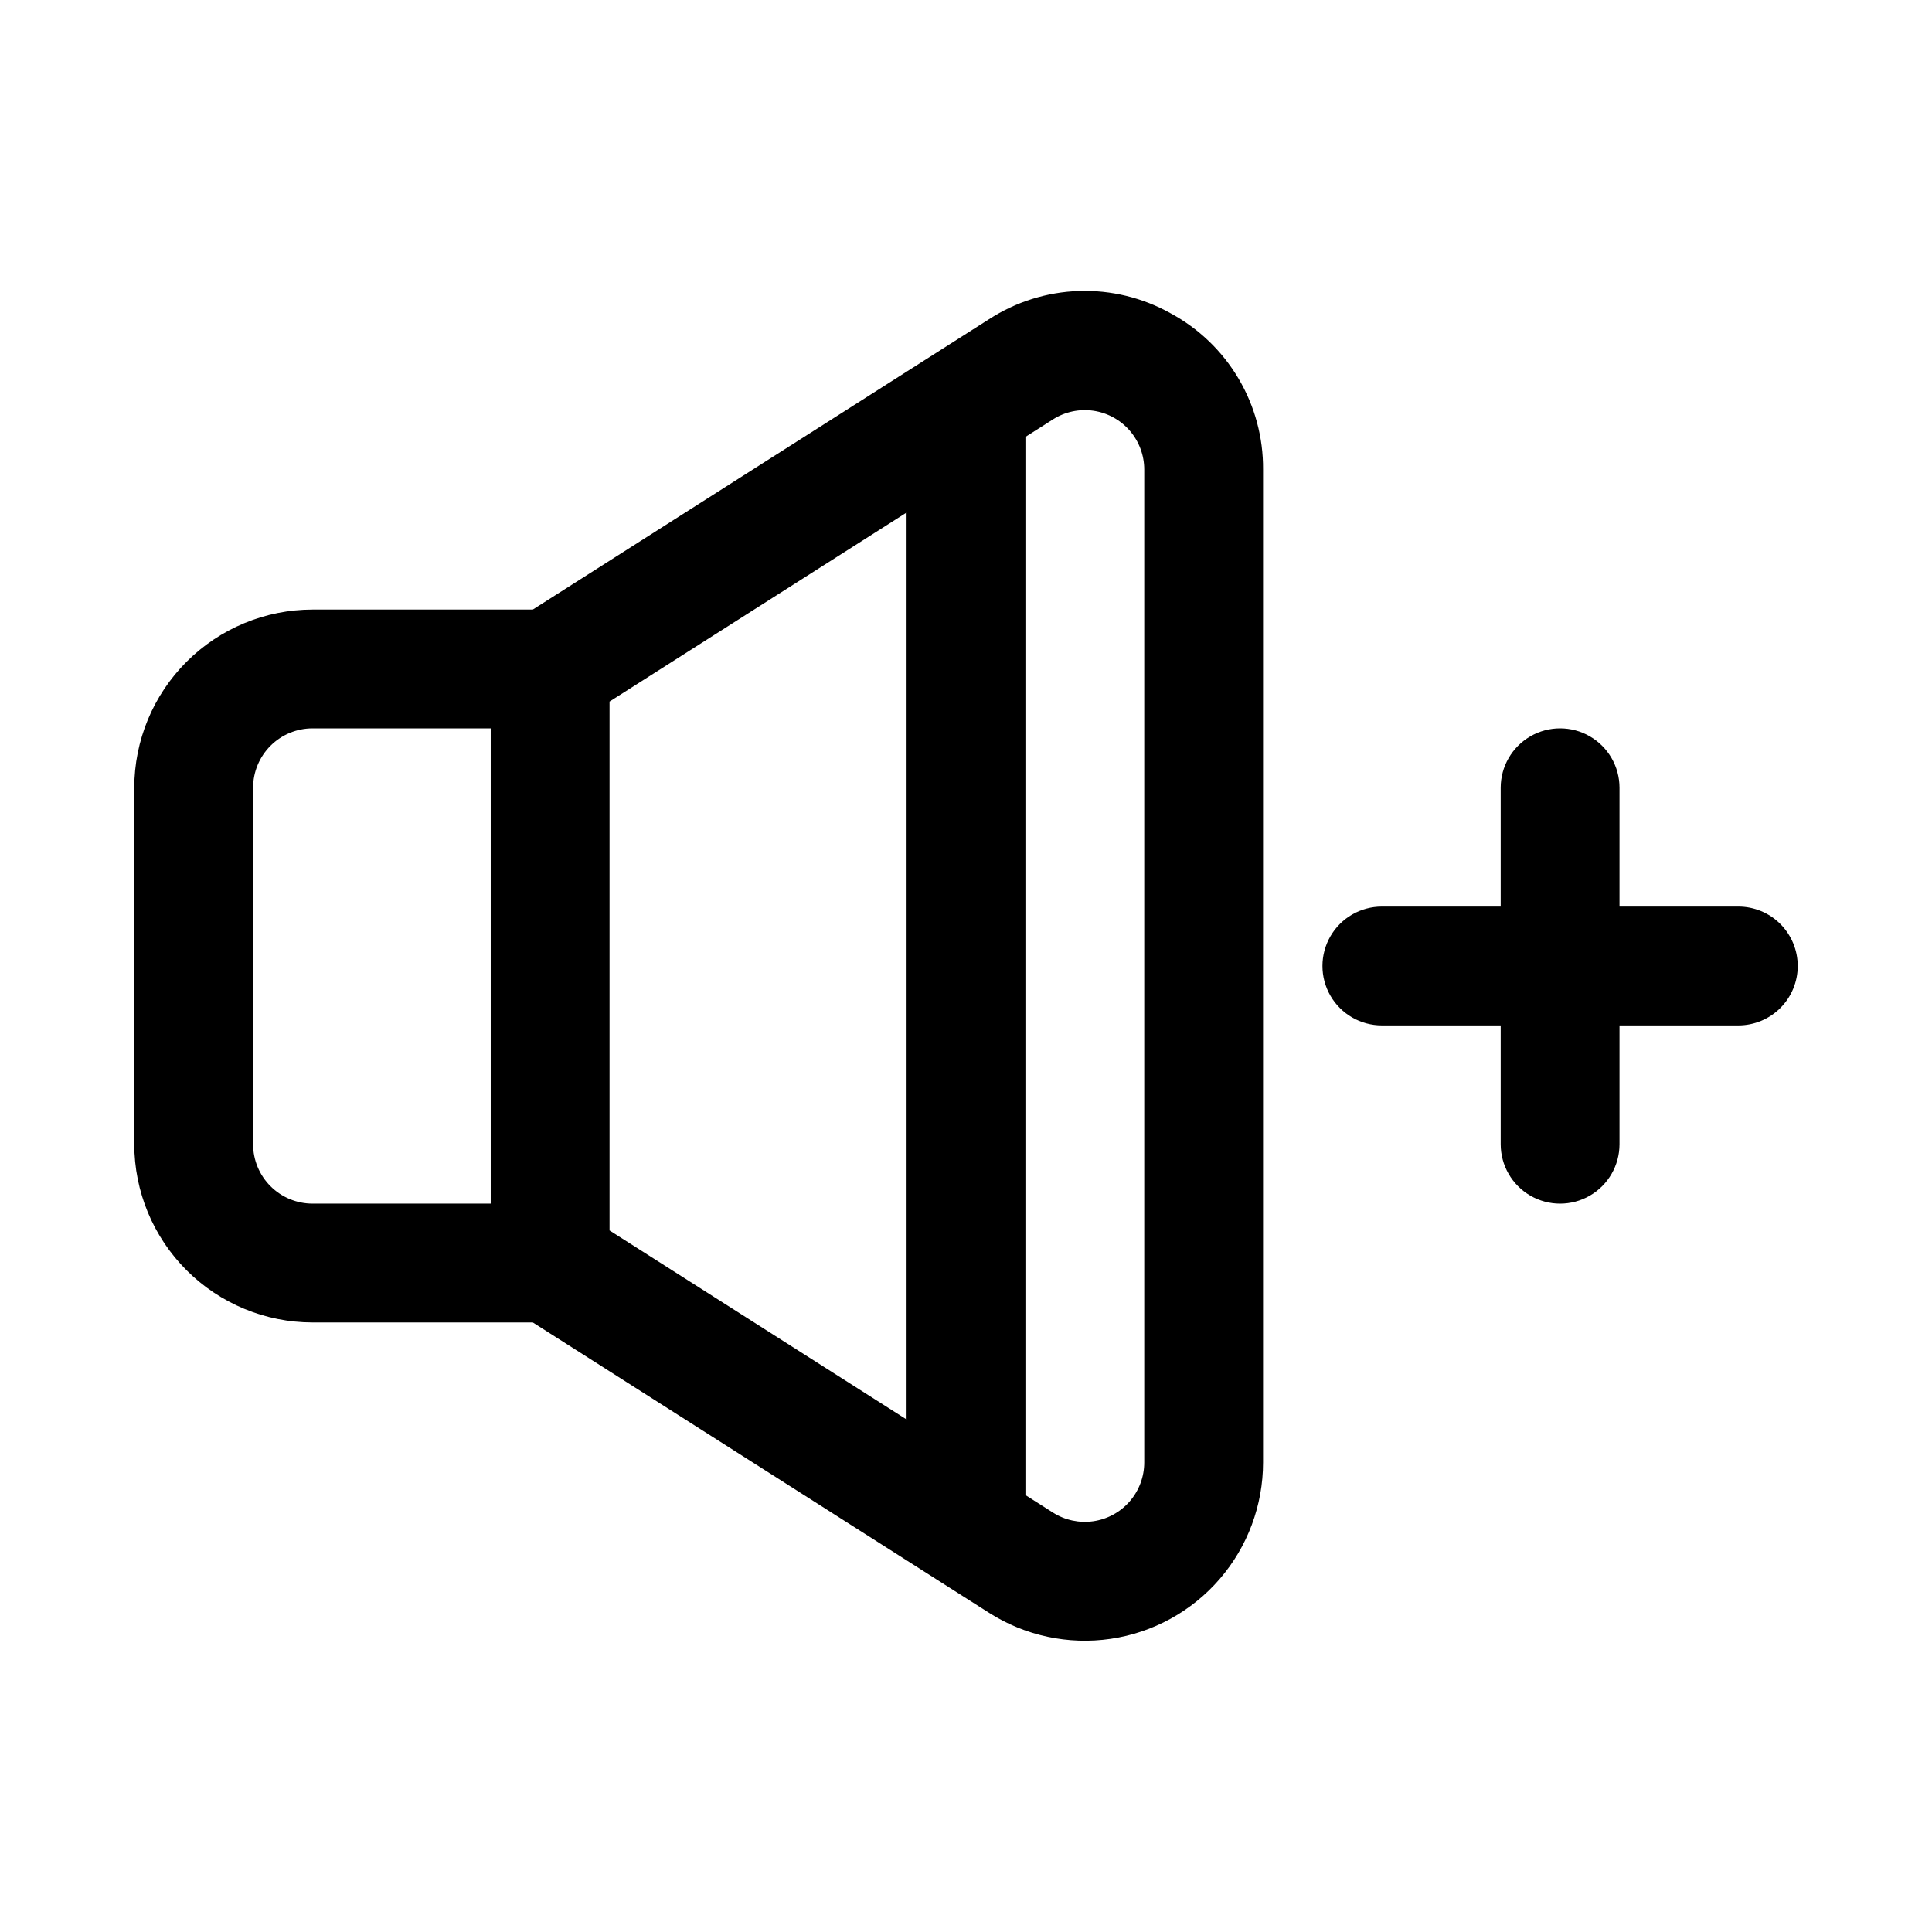 <?xml version="1.0" encoding="UTF-8"?>
<!-- Uploaded to: ICON Repo, www.iconrepo.com, Generator: ICON Repo Mixer Tools -->
<svg fill="#000000" width="800px" height="800px" version="1.1" viewBox="144 144 512 512" xmlns="http://www.w3.org/2000/svg">
 <path d="m454.23 227.03c-7.402-4.141-15.793-6.188-24.27-5.914-8.477 0.273-16.719 2.856-23.84 7.469l-120.92 76.953h-58.387c-12.52 0.012-24.527 4.992-33.383 13.848-8.855 8.855-13.836 20.859-13.848 33.383v94.465c0.012 12.523 4.992 24.527 13.848 33.383 8.855 8.855 20.863 13.836 33.383 13.848h58.387l120.92 76.953c9.566 6.09 21.004 8.535 32.227 6.891 11.219-1.648 21.473-7.277 28.883-15.859 7.414-8.582 11.492-19.543 11.492-30.883v-263.13c0.066-8.477-2.18-16.809-6.496-24.102-4.316-7.297-10.535-13.277-17.996-17.305zm-243.16 220.2v-94.465c0.004-4.172 1.664-8.176 4.617-11.129 2.949-2.949 6.953-4.609 11.125-4.613h47.234v125.95h-47.234c-4.172-0.008-8.176-1.668-11.125-4.617-2.953-2.953-4.613-6.953-4.617-11.129zm94.465-117.31 78.719-50.094v240.35l-78.719-50.094zm141.7 201.64c0 3.781-1.359 7.434-3.832 10.293-2.469 2.859-5.887 4.738-9.629 5.285-3.738 0.551-7.551-0.266-10.738-2.293l-7.289-4.637v-280.42l7.289-4.637v-0.004c3.188-2.027 7-2.84 10.738-2.293 3.742 0.551 7.16 2.426 9.629 5.285 2.473 2.859 3.832 6.516 3.832 10.293zm173.18-131.56c0.004 4.176-1.656 8.18-4.609 11.133-2.953 2.953-6.957 4.609-11.133 4.609h-31.488v31.488c0 5.625-3 10.824-7.871 13.637s-10.875 2.812-15.746 0-7.871-8.012-7.871-13.637v-31.488h-31.488c-5.625 0-10.824-3-13.637-7.871s-2.812-10.875 0-15.746 8.012-7.871 13.637-7.871h31.488v-31.488c0-5.625 3-10.82 7.871-13.633s10.875-2.812 15.746 0 7.871 8.008 7.871 13.633v31.488h31.488c4.176 0 8.18 1.656 11.133 4.609 2.953 2.953 4.613 6.961 4.609 11.137z"/>
</svg>